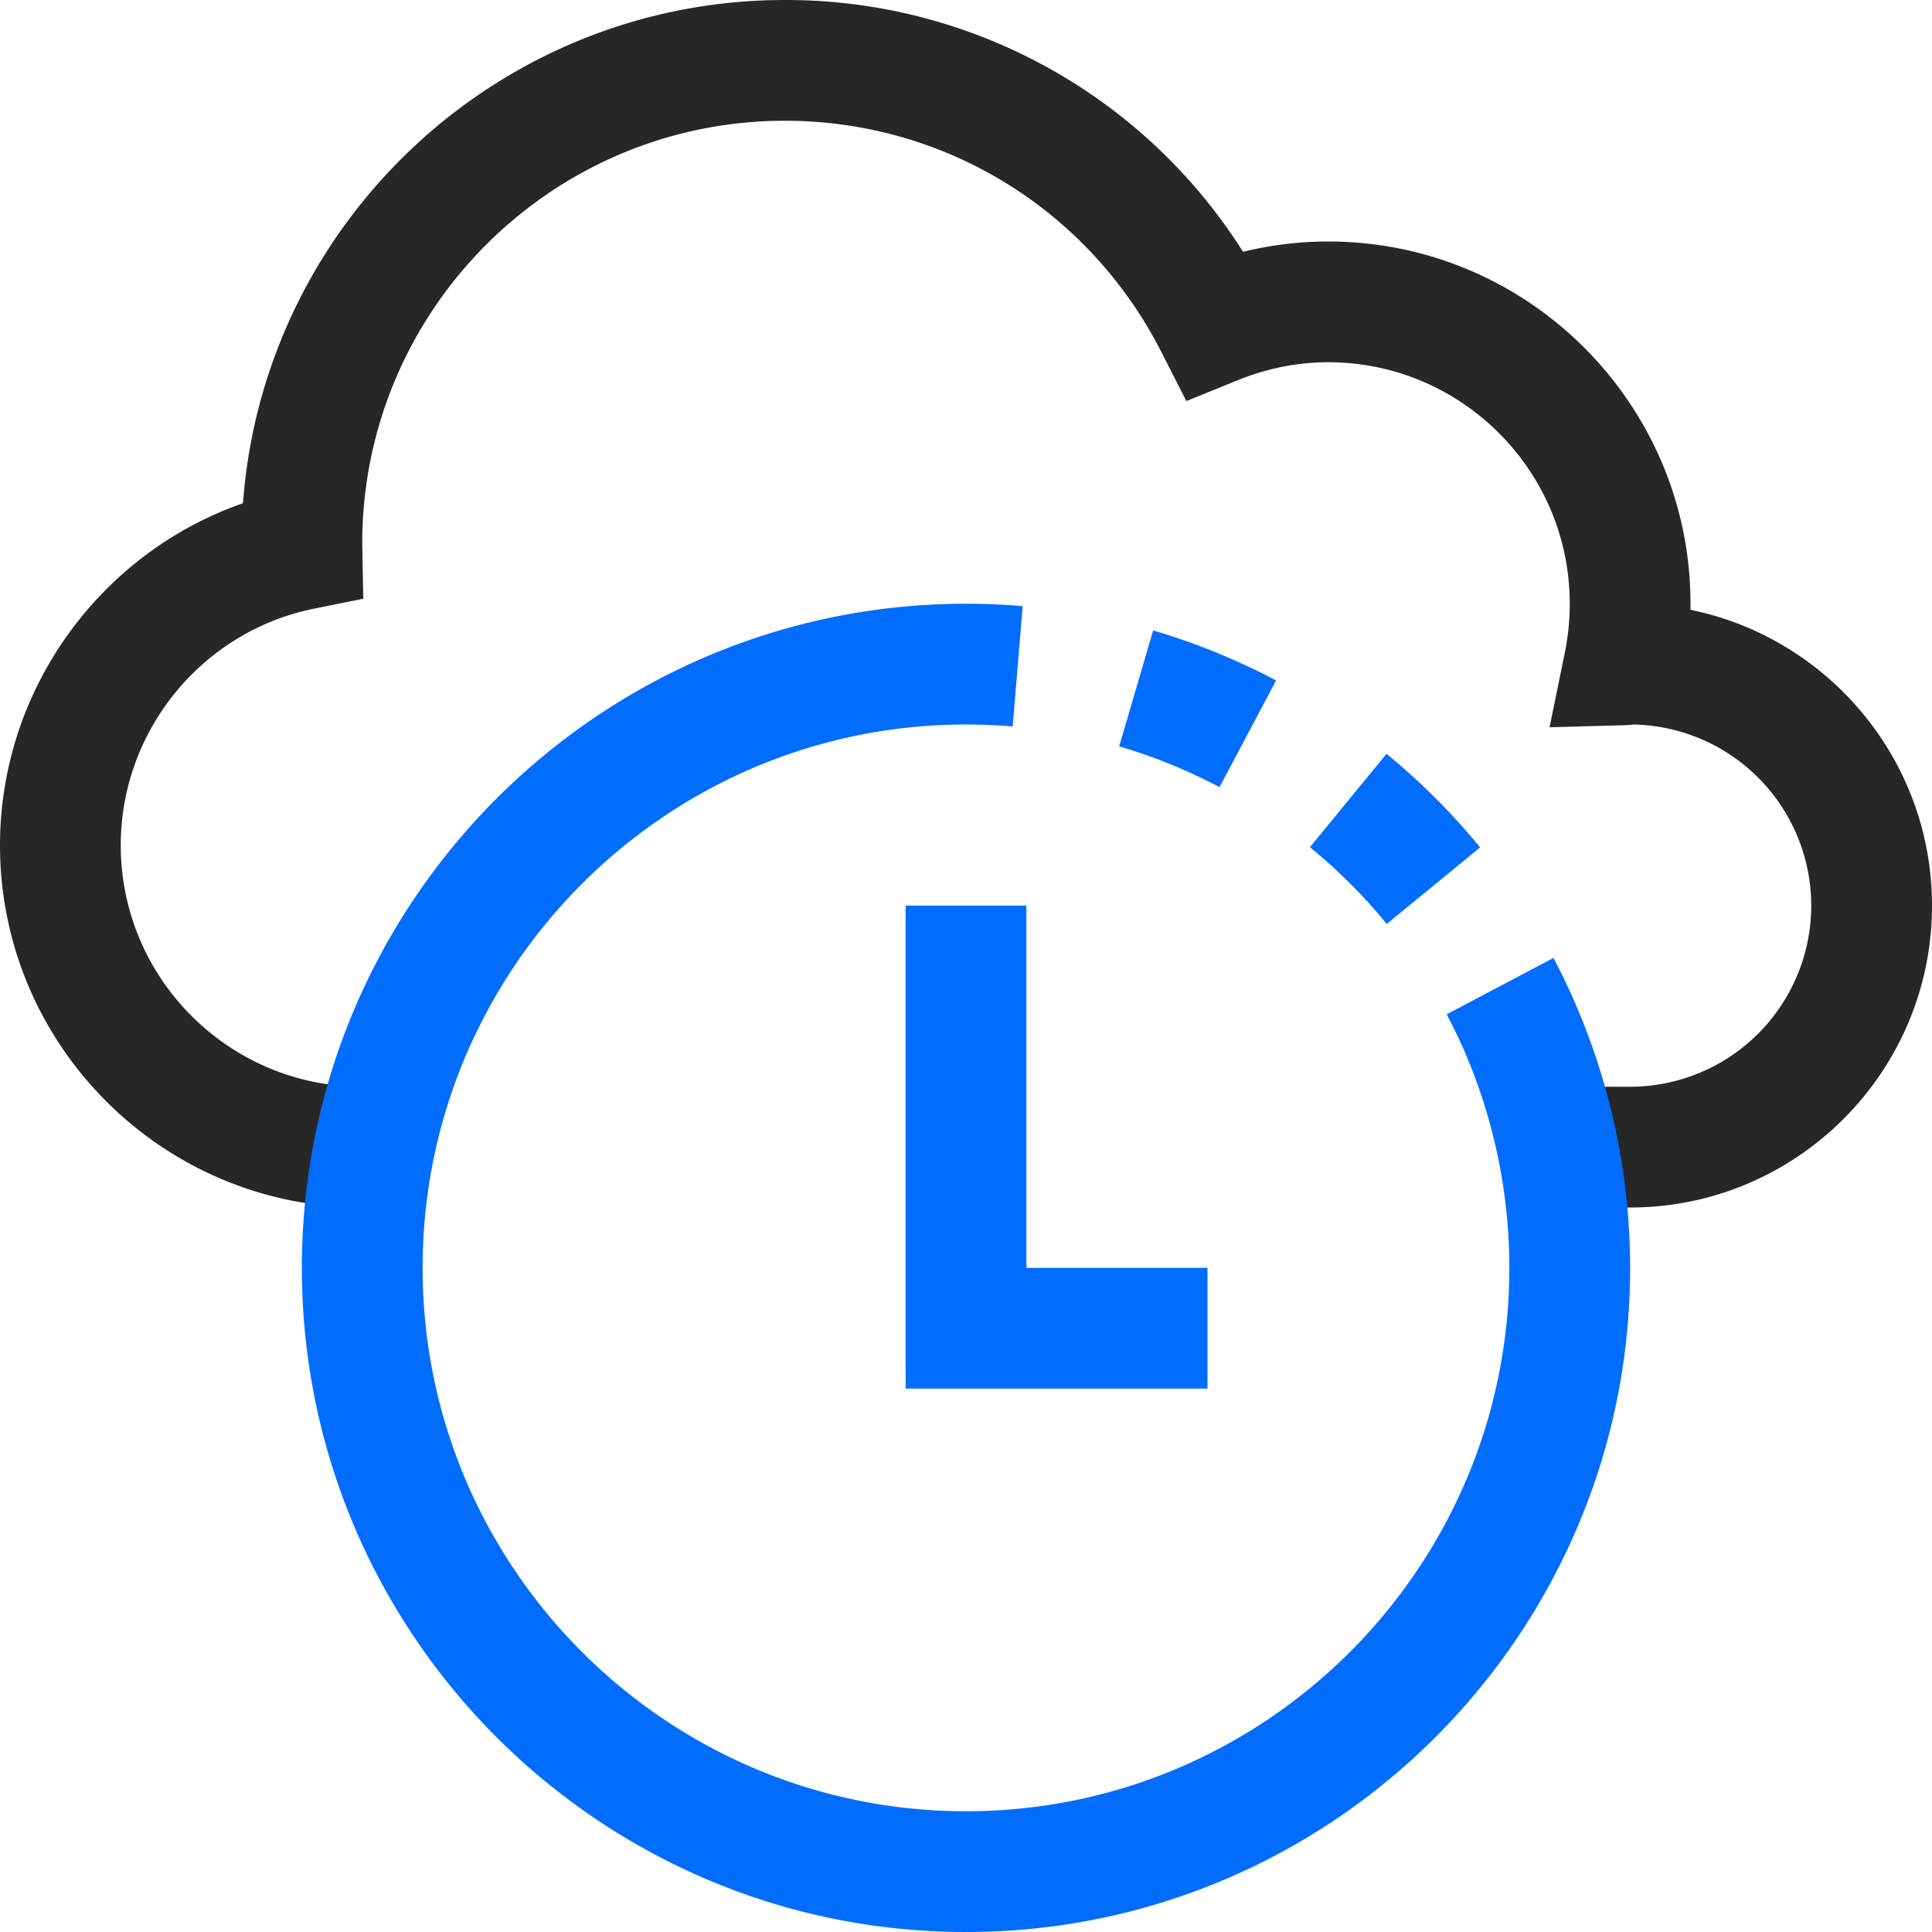 <svg xmlns="http://www.w3.org/2000/svg" width="60" height="60" fill="none"><g clip-path="url(#a)" fill-rule="evenodd" clip-rule="evenodd"><path d="M50.625 37.5H48.75v-3.75h1.875a5.63 5.63 0 0 0 5.625-5.625 5.633 5.633 0 0 0-5.531-5.625 2.63 2.63 0 0 1-.232.021l-2.364.065.474-2.316a7.595 7.595 0 0 0 .153-1.52c0-4.137-3.365-7.5-7.5-7.5-.954 0-1.9.188-2.813.559l-1.593.646-.782-1.533C33.803 6.498 29.325 3.75 24.375 3.75c-7.237 0-13.125 5.889-13.125 13.125l.032 1.72-1.526.307c-3.48.702-6.006 3.792-6.006 7.348 0 4.137 3.365 7.5 7.5 7.5v3.75C5.046 37.5 0 32.454 0 26.25c0-4.819 3.095-9.069 7.546-10.622C8.187 6.903 15.49 0 24.375 0a16.788 16.788 0 0 1 14.229 7.82c.869-.212 1.754-.32 2.646-.32 6.204 0 11.25 5.047 11.25 11.25l-.002.188c4.275.871 7.502 4.659 7.502 9.187 0 5.169-4.206 9.375-9.375 9.375Z" fill="#272727"/><path d="M30 18.75c.593 0 1.181.025 1.76.075l-.31 3.735c-.477-.038-.962-.06-1.45-.06-9.305 0-16.875 7.569-16.875 16.875 0 9.305 7.57 16.875 16.875 16.875 9.304 0 16.874-7.57 16.874-16.875 0-2.743-.672-5.466-1.945-7.875l3.316-1.751a20.686 20.686 0 0 1 2.38 9.626C50.624 50.748 41.372 60 30 60S9.375 50.748 9.375 39.375 18.628 18.75 30 18.75Zm1.875 9.375v11.25H37.5v3.75h-9.375v-15h3.75Zm11.184-4.715a20.86 20.86 0 0 1 2.908 2.907l-2.9 2.377a17.06 17.06 0 0 0-2.386-2.384l2.378-2.9Zm-7.247-3.831c1.318.387 2.602.91 3.818 1.553l-1.757 3.314a16.727 16.727 0 0 0-3.116-1.267l1.055-3.6Z" fill="#006DFF"/></g><defs><clipPath id="a"><path fill="#fff" d="M0 0h60v60H0z"/></clipPath></defs></svg>